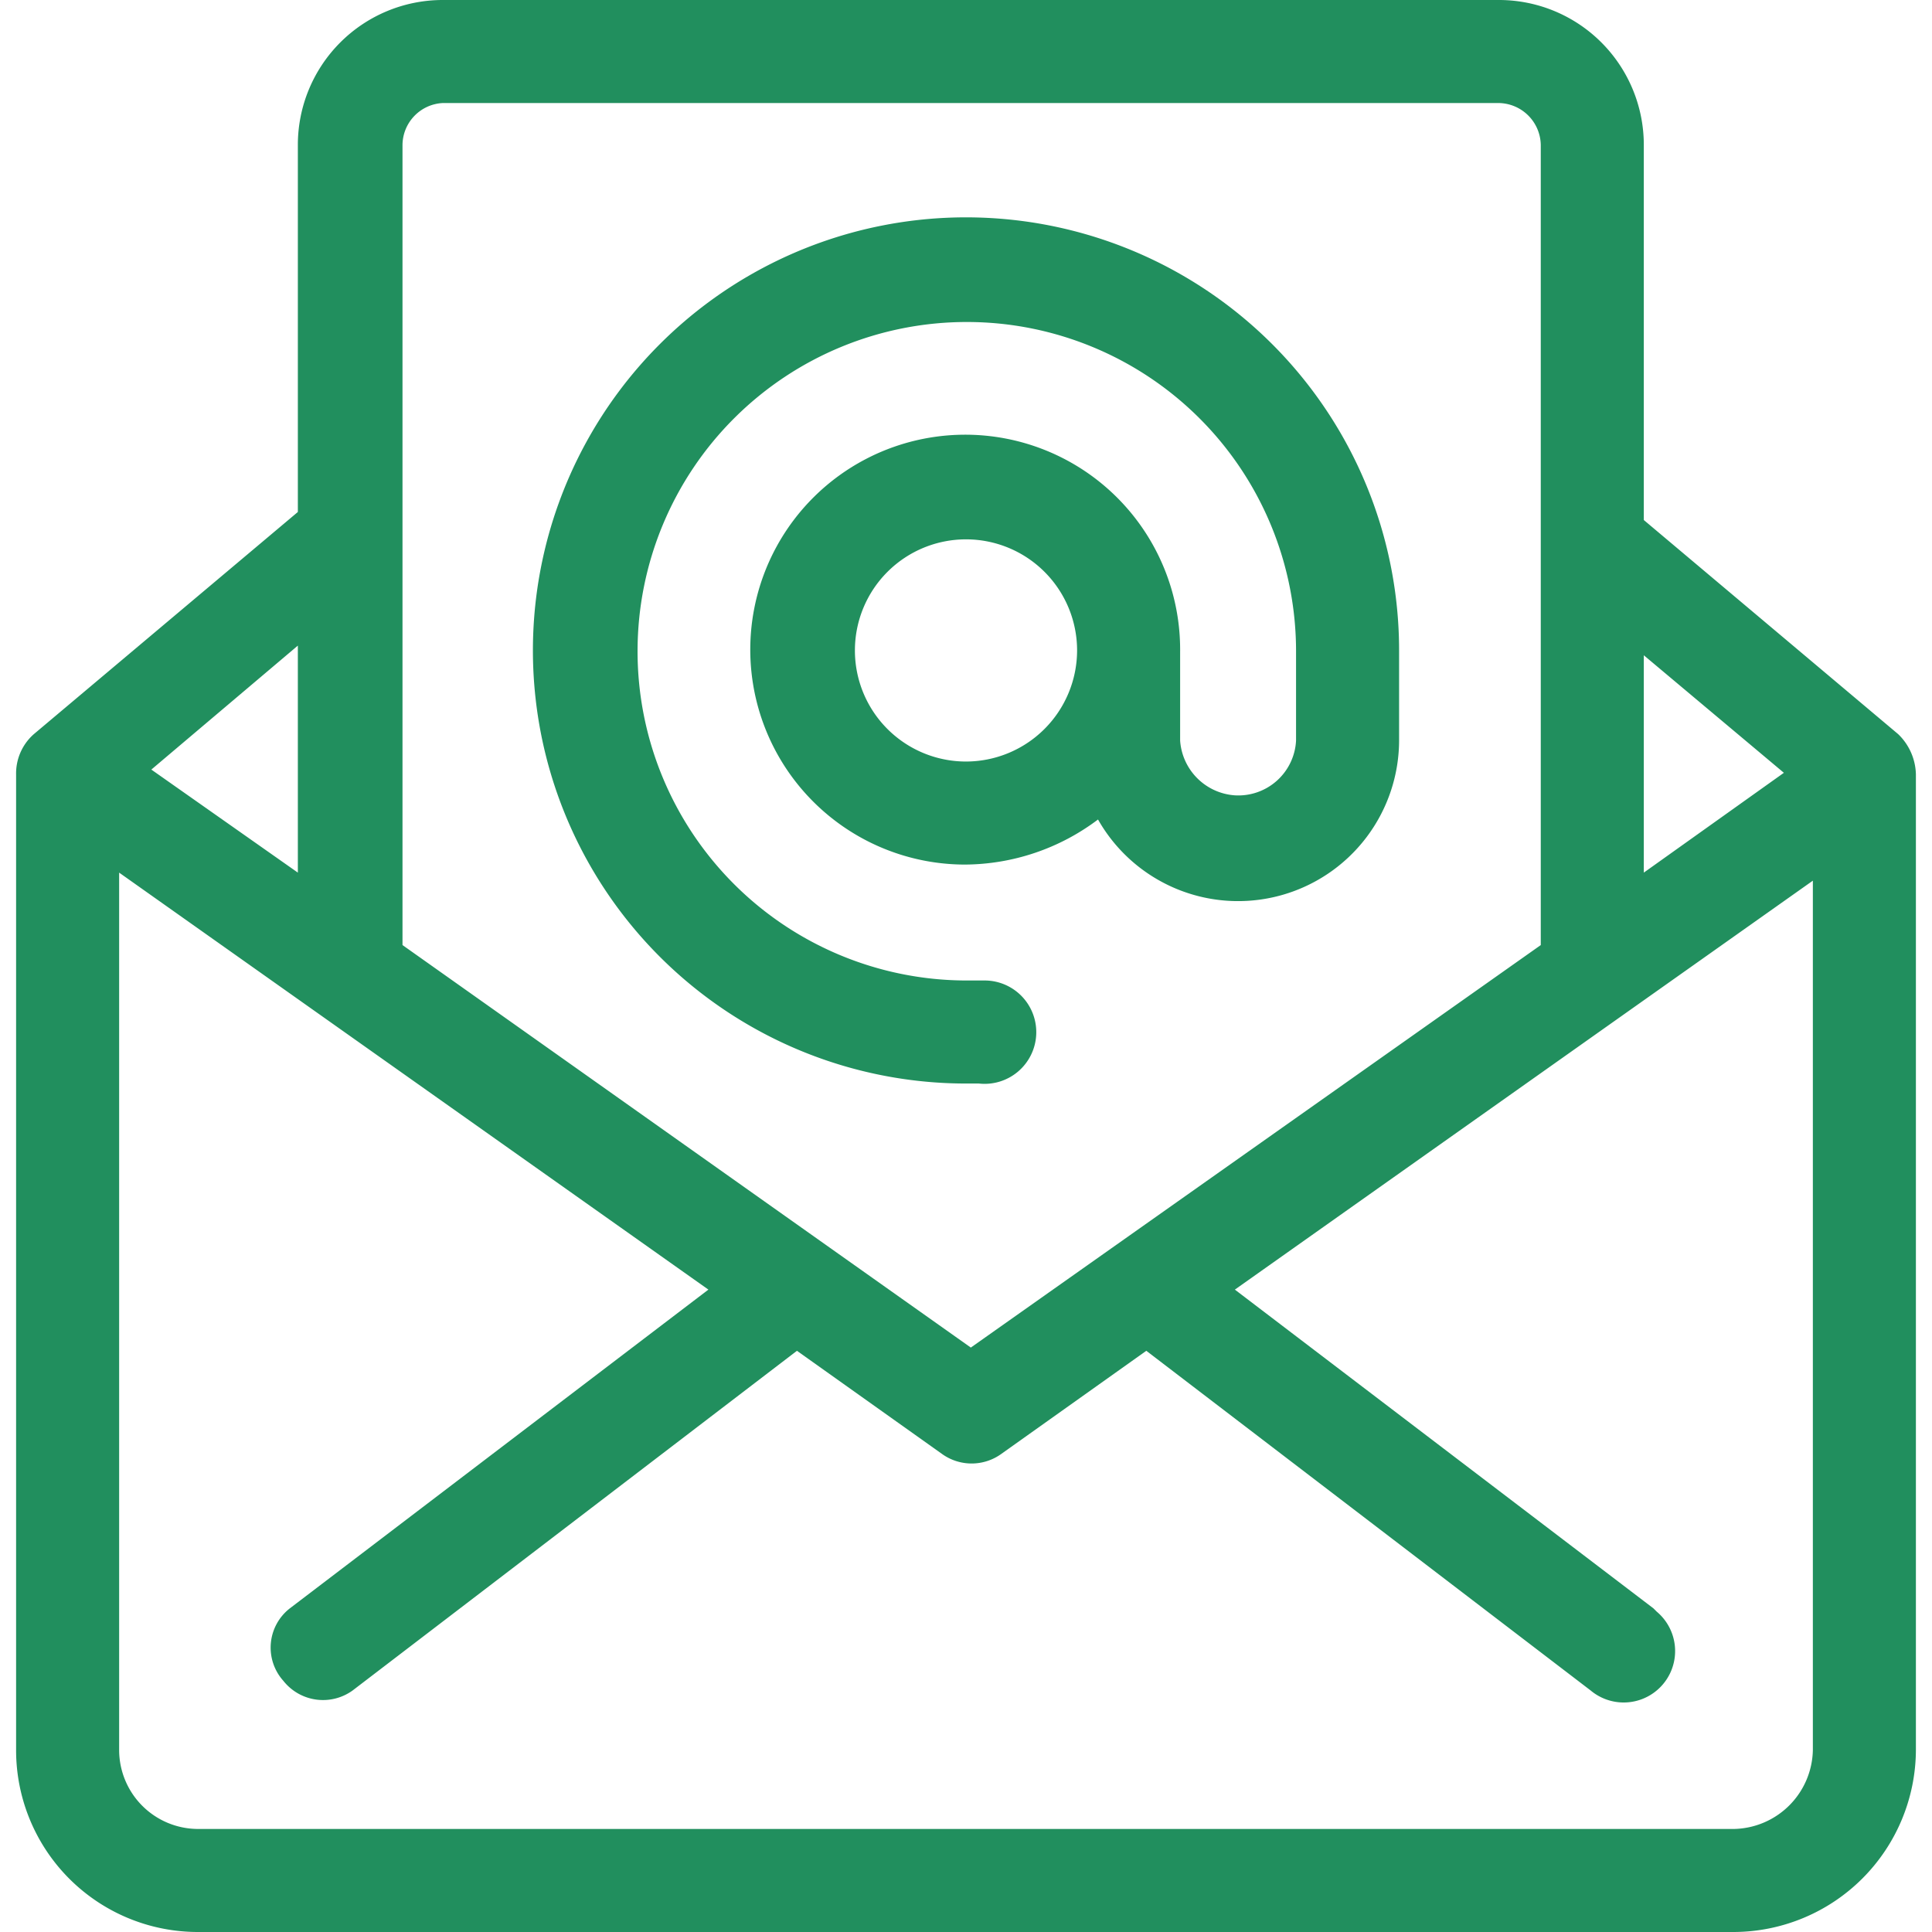 <svg id="Capa_1" data-name="Capa 1" xmlns="http://www.w3.org/2000/svg" viewBox="0 0 120 120"><defs><style>.cls-1{fill:#218f5e;}</style></defs><path class="cls-1" d="M12.3,120h95.4A11.35,11.35,0,0,0,119,108.7V48.1a3.58,3.58,0,0,0-1.1-2.5L102.1,32.3V9a9,9,0,0,0-9-9H27.5a9,9,0,0,0-9,9V31.8L2.1,45.6A3.25,3.25,0,0,0,1,48.1v60.6A11.29,11.29,0,0,0,12.3,120Zm95.4-6.4H12.3a4.91,4.91,0,0,1-4.9-4.9h0V54.2L44,80.1,18,99.9a3.09,3.09,0,0,0-.4,4.5,3.14,3.14,0,0,0,4.3.6L49.5,83.9l9,6.4a3.15,3.15,0,0,0,3.7,0l9-6.4L98.8,105a3.19,3.19,0,0,0,4.1-4.9l-.2-.2-26-19.8,35.9-25.4v54a5,5,0,0,1-4.9,4.9ZM110.8,48l-8.7,6.2V40.7ZM27.5,6.4H93.1A2.65,2.65,0,0,1,95.7,9V58.7l-35.4,25L25,58.7V9A2.63,2.63,0,0,1,27.5,6.4Zm-9,47.8L9.4,47.8l9.1-7.7ZM60,67.3h.8a3.21,3.21,0,1,0,.4-6.4H60A20.45,20.45,0,1,1,80.5,40.5h0V46a3.59,3.59,0,0,1-3.8,3.4A3.66,3.66,0,0,1,73.3,46V40.5A13.35,13.35,0,1,0,59.9,53.7a13.84,13.84,0,0,0,8.3-2.8,10,10,0,0,0,18.7-5V40.5A26.9,26.9,0,1,0,60,67.3Zm0-20a6.9,6.9,0,1,1,6.9-6.9h0A6.91,6.91,0,0,1,60,47.3Z"/></svg>